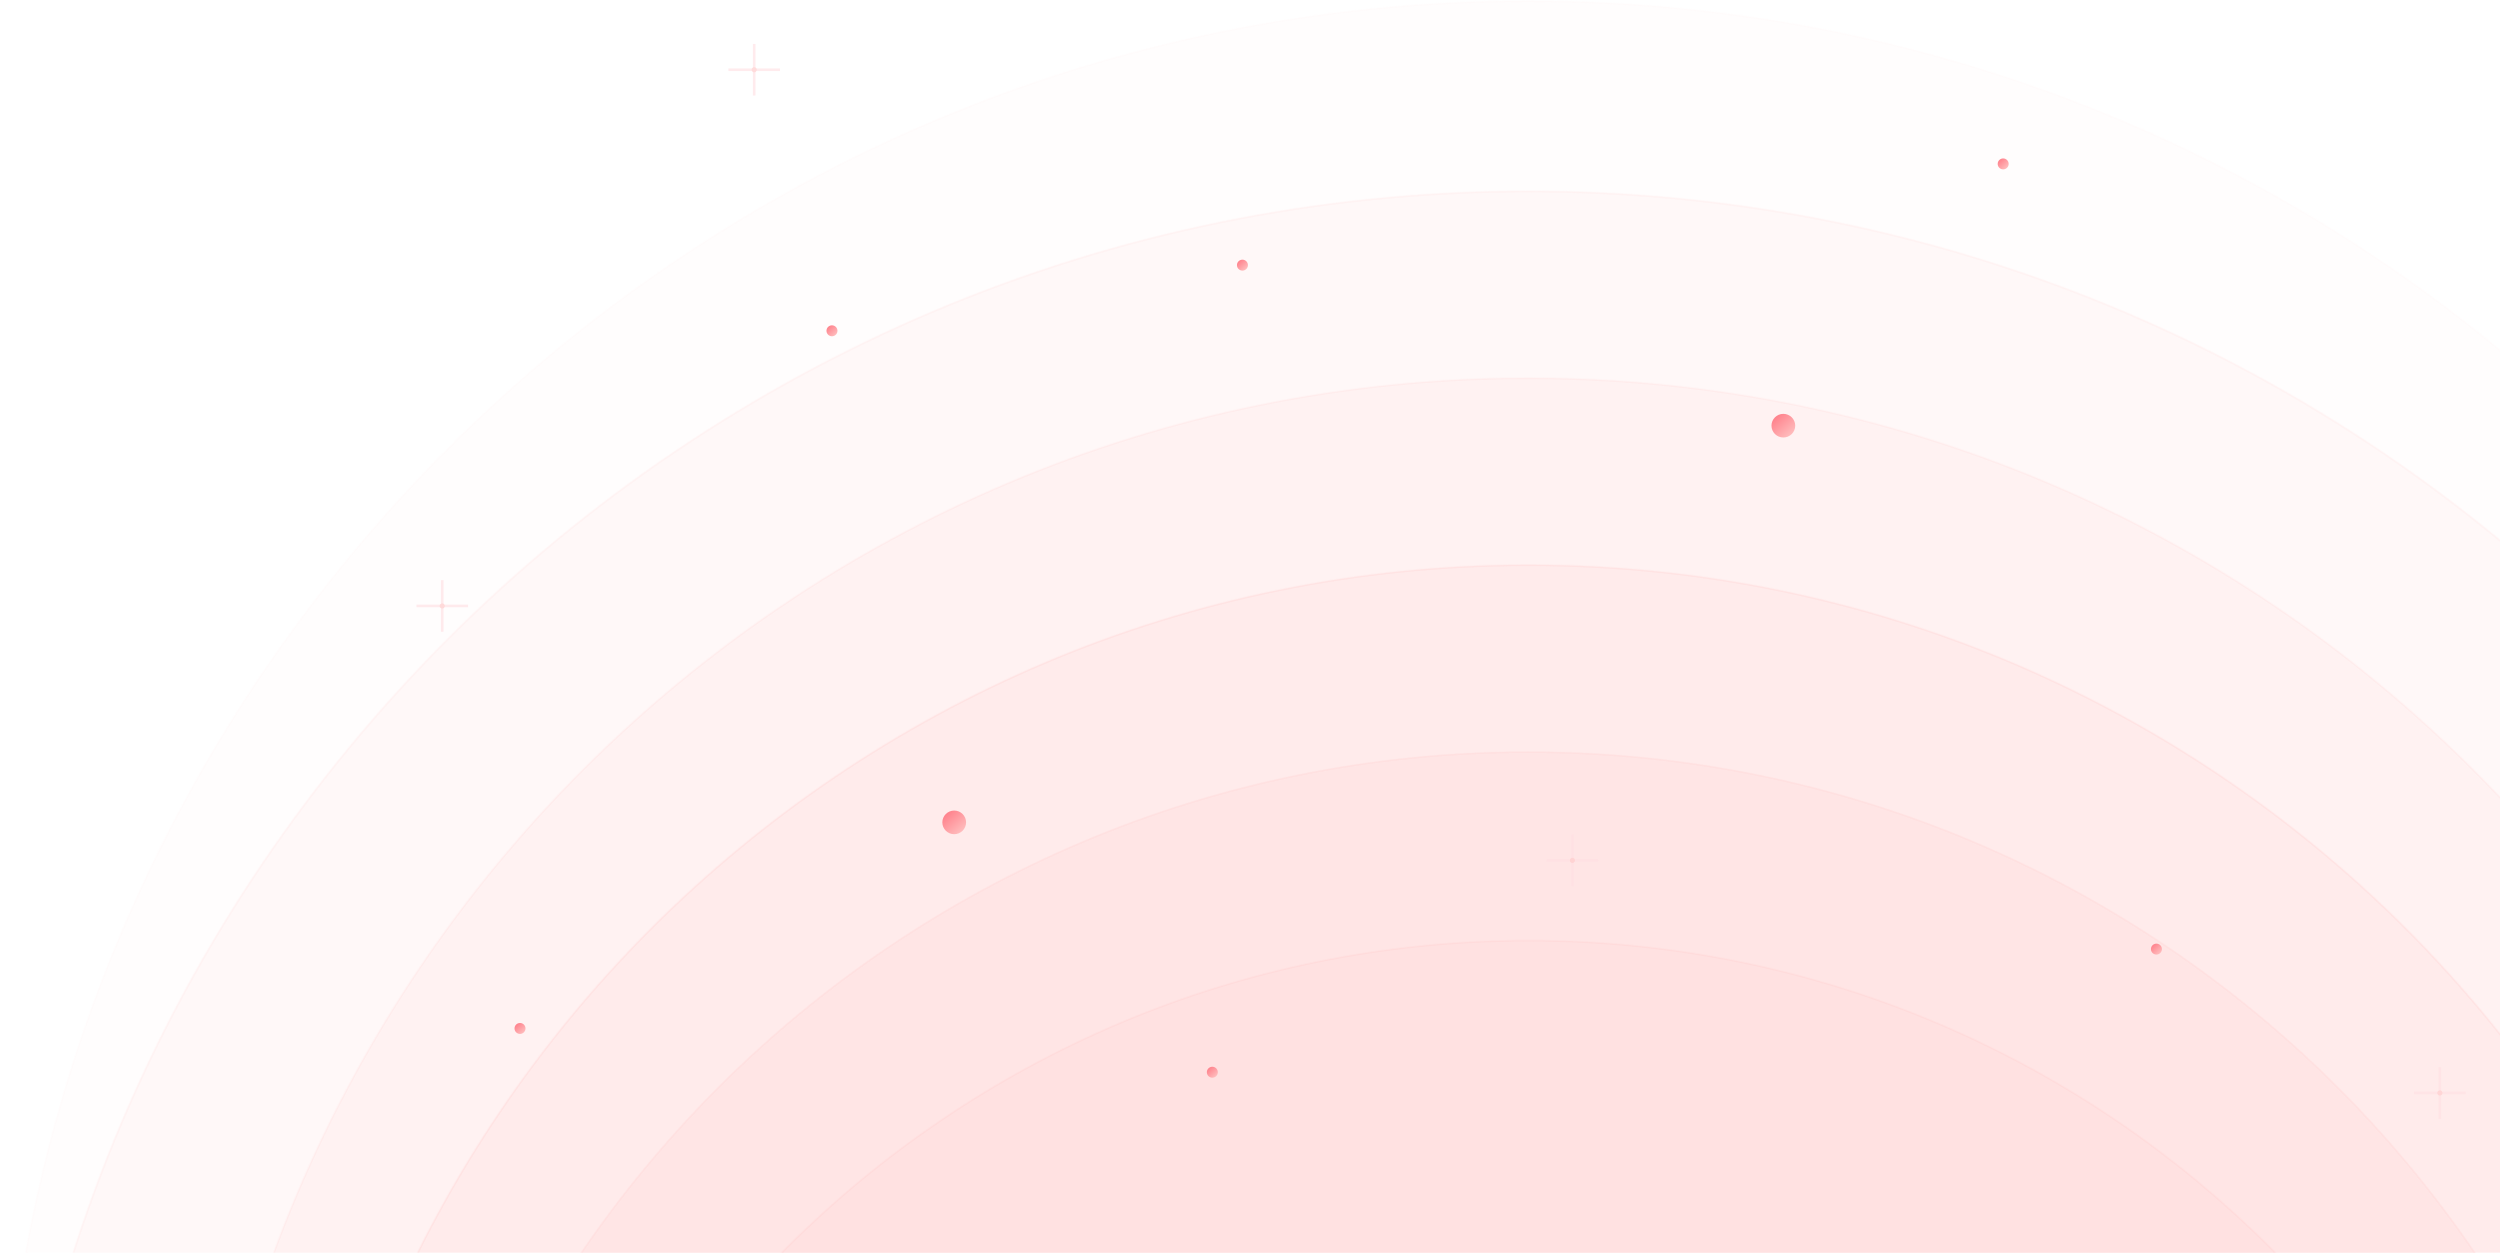 <svg width="908" height="455" viewBox="0 0 908 455" fill="none" xmlns="http://www.w3.org/2000/svg">
<g clip-path="url(#clip0_21_1785)">
<g opacity="0.95">
<path d="M555.148 1104.16C344.417 1104.16 173.585 933.362 173.585 722.676C173.585 511.99 344.417 341.194 555.148 341.194C765.879 341.194 936.71 511.99 936.71 722.676C936.71 933.362 765.879 1104.16 555.148 1104.16Z" fill="#FEDBDB" fill-opacity="0.3"/>
<path d="M555.148 1103.61C344.719 1103.61 174.132 933.06 174.132 722.676C174.132 512.292 344.719 341.741 555.148 341.741C765.577 341.741 936.164 512.292 936.164 722.676C936.164 933.06 765.577 1103.61 555.148 1103.61Z" fill="#FEDBDB" fill-opacity="0.3" stroke="#FFCCCC" stroke-opacity="0.6" stroke-width="0.5"/>
</g>
<g opacity="0.7">
<path d="M555 1105.04C325.111 1105.04 138.75 918.719 138.75 688.88C138.75 459.04 325.111 272.718 555 272.718C784.889 272.718 971.25 459.04 971.25 688.88C971.25 918.719 784.889 1105.04 555 1105.04Z" fill="#FEDBDB" fill-opacity="0.3"/>
<path d="M555 1104.49C325.414 1104.49 139.297 918.417 139.297 688.88C139.297 459.342 325.414 273.265 555 273.265C784.586 273.265 970.703 459.342 970.703 688.88C970.703 918.417 784.586 1104.49 555 1104.49Z" fill="#FEDBDB" fill-opacity="0.3" stroke="#FFCCCC" stroke-opacity="0.6" stroke-width="0.5"/>
</g>
<g opacity="0.6">
<path d="M555.148 1106.52C306.102 1106.52 104.21 904.667 104.21 655.674C104.21 406.681 306.102 204.833 555.148 204.833C804.193 204.833 1006.08 406.681 1006.08 655.674C1006.08 904.667 804.193 1106.52 555.148 1106.52Z" fill="#FEDBDB" fill-opacity="0.3"/>
<path d="M555.148 1105.97C306.404 1105.97 104.757 904.365 104.757 655.674C104.757 406.984 306.404 205.38 555.148 205.38C803.891 205.38 1005.54 406.984 1005.54 655.674C1005.54 904.365 803.891 1105.97 555.148 1105.97Z" fill="#FEDBDB" fill-opacity="0.3" stroke="#FFCCCC" stroke-opacity="0.6" stroke-width="0.5"/>
</g>
<g opacity="0.4">
<path d="M555 1107.99C286.797 1107.99 69.375 890.615 69.375 622.469C69.375 354.322 286.797 136.947 555 136.947C823.203 136.947 1040.63 354.322 1040.63 622.469C1040.63 890.615 823.203 1107.99 555 1107.99Z" fill="#FEDBDB" fill-opacity="0.3"/>
<path d="M555 1107.44C287.099 1107.44 69.922 890.313 69.922 622.469C69.922 354.625 287.099 137.494 555 137.494C822.901 137.494 1040.08 354.625 1040.08 622.469C1040.08 890.313 822.901 1107.44 555 1107.44Z" fill="#FEDBDB" fill-opacity="0.3" stroke="#FFCCCC" stroke-opacity="0.6" stroke-width="0.5"/>
</g>
<g opacity="0.3">
<path d="M555 1178.83C248.482 1178.83 0 930.399 0 623.946C0 317.493 248.482 69.064 555 69.064C861.518 69.064 1110 317.493 1110 623.946C1110 930.399 861.518 1178.83 555 1178.83Z" fill="#FEDBDB" fill-opacity="0.3"/>
<path d="M555 1178.28C248.784 1178.28 0.547 930.097 0.547 623.946C0.547 317.795 248.784 69.611 555 69.611C861.216 69.611 1109.45 317.795 1109.45 623.946C1109.45 930.097 861.216 1178.28 555 1178.28Z" fill="#FEDBDB" fill-opacity="0.3" stroke="#FFCCCC" stroke-opacity="0.6" stroke-width="0.5"/>
</g>
<g opacity="0.1">
<path d="M555 1109.76C248.482 1109.76 0 861.335 0 554.882C0 248.429 248.482 0 555 0C861.518 0 1110 248.429 1110 554.882C1110 861.335 861.518 1109.76 555 1109.76Z" fill="#FEDBDB" fill-opacity="0.3"/>
<path d="M555 1109.22C248.784 1109.22 0.547 861.033 0.547 554.882C0.547 248.731 248.784 0.547 555 0.547C861.216 0.547 1109.45 248.731 1109.45 554.882C1109.45 861.033 861.216 1109.22 555 1109.22Z" fill="#FEDBDB" fill-opacity="0.3" stroke="#FFCCCC" stroke-opacity="0.6" stroke-width="0.5"/>
</g>
<g filter="url(#filter0_d_21_1785)">
<path d="M725.561 59.535C725.561 60.633 726.454 61.523 727.557 61.523C728.658 61.523 729.551 60.633 729.551 59.535C729.551 58.437 728.658 57.548 727.557 57.548C726.454 57.548 725.561 58.437 725.561 59.535Z" fill="url(#paint0_linear_21_1785)"/>
</g>
<g filter="url(#filter1_d_21_1785)">
<path d="M300.178 120.149C300.178 121.248 301.071 122.137 302.173 122.137C303.275 122.137 304.168 121.248 304.168 120.149C304.168 119.051 303.275 118.162 302.173 118.162C301.071 118.162 300.178 119.051 300.178 120.149Z" fill="url(#paint1_linear_21_1785)"/>
</g>
<path d="M342.256 298.69C342.256 301.063 344.187 302.986 346.568 302.986C348.95 302.986 350.881 301.063 350.881 298.69C350.881 296.318 348.95 294.396 346.568 294.396C344.187 294.396 342.256 296.318 342.256 298.69Z" fill="url(#paint2_linear_21_1785)"/>
<path d="M643.403 154.607C643.403 156.98 645.335 158.903 647.716 158.903C650.097 158.903 652.028 156.98 652.028 154.607C652.028 152.235 650.097 150.313 647.716 150.313C645.335 150.313 643.403 152.235 643.403 154.607Z" fill="url(#paint3_linear_21_1785)"/>
<g filter="url(#filter2_d_21_1785)">
<path d="M781.219 344.72C781.219 345.818 782.112 346.708 783.214 346.708C784.315 346.708 785.209 345.818 785.209 344.72C785.209 343.623 784.315 342.733 783.214 342.733C782.112 342.733 781.219 343.623 781.219 344.72Z" fill="url(#paint4_linear_21_1785)"/>
</g>
<g filter="url(#filter3_d_21_1785)">
<path d="M186.875 373.537C186.875 374.634 187.768 375.524 188.87 375.524C189.972 375.524 190.865 374.634 190.865 373.537C190.865 372.439 189.972 371.549 188.87 371.549C187.768 371.549 186.875 372.439 186.875 373.537Z" fill="url(#paint5_linear_21_1785)"/>
</g>
<g filter="url(#filter4_d_21_1785)">
<path d="M449.261 96.301C449.261 97.399 450.154 98.289 451.256 98.289C452.357 98.289 453.251 97.399 453.251 96.301C453.251 95.203 452.357 94.314 451.256 94.314C450.154 94.314 449.261 95.203 449.261 96.301Z" fill="url(#paint6_linear_21_1785)"/>
</g>
<g filter="url(#filter5_d_21_1785)">
<path d="M438.328 389.435C438.328 390.533 439.221 391.423 440.324 391.423C441.425 391.423 442.318 390.533 442.318 389.435C442.318 388.338 441.425 387.448 440.324 387.448C439.221 387.448 438.328 388.338 438.328 389.435Z" fill="url(#paint7_linear_21_1785)"/>
</g>
<g opacity="0.7">
<path opacity="0.9" d="M169.994 220.554V219.617H151.254V220.554H169.994Z" fill="#FFDFE2"/>
<path opacity="0.9" d="M160.154 210.718H161.092V229.454H160.154V210.718Z" fill="#FFDFE2"/>
<path d="M159.961 219.423C159.596 219.788 159.596 220.382 159.961 220.747C160.328 221.114 160.92 221.114 161.287 220.747C161.653 220.382 161.653 219.788 161.287 219.423C160.92 219.057 160.328 219.057 159.961 219.423Z" fill="#FFCCCC"/>
</g>
<g opacity="0.7">
<path opacity="0.9" d="M283.297 25.794V24.857H264.557V25.794H283.297Z" fill="#FFDFE2"/>
<path opacity="0.9" d="M273.457 15.958H274.394V34.694H273.457V15.958Z" fill="#FFDFE2"/>
<path d="M273.264 24.662C272.899 25.028 272.899 25.621 273.264 25.987C273.631 26.354 274.223 26.354 274.59 25.987C274.956 25.621 274.956 25.028 274.59 24.662C274.223 24.297 273.631 24.297 273.264 24.662Z" fill="#FFCCCC"/>
</g>
<g opacity="0.7">
<path opacity="0.9" d="M895.53 397.428V396.491H876.791V397.428H895.53Z" fill="#FFDFE2"/>
<path opacity="0.9" d="M885.691 387.592H886.628V406.328H885.691V387.592Z" fill="#FFDFE2"/>
<path d="M885.498 396.296C885.132 396.662 885.132 397.255 885.498 397.621C885.865 397.987 886.457 397.987 886.824 397.621C887.19 397.255 887.19 396.662 886.824 396.297C886.457 395.931 885.865 395.931 885.498 396.296Z" fill="#FFCCCC"/>
</g>
<g opacity="0.7">
<path opacity="0.9" d="M580.469 312.966V312.029H561.729V312.966H580.469Z" fill="#FFDFE2"/>
<path opacity="0.9" d="M570.629 303.13H571.566V321.865H570.629V303.13Z" fill="#FFDFE2"/>
<path d="M570.436 311.834C570.07 312.2 570.07 312.793 570.436 313.159C570.803 313.526 571.395 313.526 571.762 313.159C572.128 312.793 572.128 312.2 571.762 311.834C571.395 311.469 570.803 311.469 570.436 311.834Z" fill="#FFCCCC"/>
</g>
</g>
<defs>
<filter id="filter0_d_21_1785" x="715.561" y="47.548" width="23.991" height="23.975" filterUnits="userSpaceOnUse" color-interpolation-filters="sRGB">
<feFlood flood-opacity="0" result="BackgroundImageFix"/>
<feColorMatrix in="SourceAlpha" type="matrix" values="0 0 0 0 0 0 0 0 0 0 0 0 0 0 0 0 0 0 127 0" result="hardAlpha"/>
<feOffset/>
<feGaussianBlur stdDeviation="5"/>
<feColorMatrix type="matrix" values="0 0 0 0 1 0 0 0 0 1 0 0 0 0 1 0 0 0 0.25 0"/>
<feBlend mode="normal" in2="BackgroundImageFix" result="effect1_dropShadow_21_1785"/>
<feBlend mode="normal" in="SourceGraphic" in2="effect1_dropShadow_21_1785" result="shape"/>
</filter>
<filter id="filter1_d_21_1785" x="290.178" y="108.162" width="23.991" height="23.975" filterUnits="userSpaceOnUse" color-interpolation-filters="sRGB">
<feFlood flood-opacity="0" result="BackgroundImageFix"/>
<feColorMatrix in="SourceAlpha" type="matrix" values="0 0 0 0 0 0 0 0 0 0 0 0 0 0 0 0 0 0 127 0" result="hardAlpha"/>
<feOffset/>
<feGaussianBlur stdDeviation="5"/>
<feColorMatrix type="matrix" values="0 0 0 0 1 0 0 0 0 1 0 0 0 0 1 0 0 0 0.25 0"/>
<feBlend mode="normal" in2="BackgroundImageFix" result="effect1_dropShadow_21_1785"/>
<feBlend mode="normal" in="SourceGraphic" in2="effect1_dropShadow_21_1785" result="shape"/>
</filter>
<filter id="filter2_d_21_1785" x="771.219" y="332.733" width="23.991" height="23.975" filterUnits="userSpaceOnUse" color-interpolation-filters="sRGB">
<feFlood flood-opacity="0" result="BackgroundImageFix"/>
<feColorMatrix in="SourceAlpha" type="matrix" values="0 0 0 0 0 0 0 0 0 0 0 0 0 0 0 0 0 0 127 0" result="hardAlpha"/>
<feOffset/>
<feGaussianBlur stdDeviation="5"/>
<feColorMatrix type="matrix" values="0 0 0 0 1 0 0 0 0 1 0 0 0 0 1 0 0 0 0.25 0"/>
<feBlend mode="normal" in2="BackgroundImageFix" result="effect1_dropShadow_21_1785"/>
<feBlend mode="normal" in="SourceGraphic" in2="effect1_dropShadow_21_1785" result="shape"/>
</filter>
<filter id="filter3_d_21_1785" x="176.875" y="361.549" width="23.991" height="23.975" filterUnits="userSpaceOnUse" color-interpolation-filters="sRGB">
<feFlood flood-opacity="0" result="BackgroundImageFix"/>
<feColorMatrix in="SourceAlpha" type="matrix" values="0 0 0 0 0 0 0 0 0 0 0 0 0 0 0 0 0 0 127 0" result="hardAlpha"/>
<feOffset/>
<feGaussianBlur stdDeviation="5"/>
<feColorMatrix type="matrix" values="0 0 0 0 1 0 0 0 0 1 0 0 0 0 1 0 0 0 0.25 0"/>
<feBlend mode="normal" in2="BackgroundImageFix" result="effect1_dropShadow_21_1785"/>
<feBlend mode="normal" in="SourceGraphic" in2="effect1_dropShadow_21_1785" result="shape"/>
</filter>
<filter id="filter4_d_21_1785" x="439.26" y="84.314" width="23.991" height="23.975" filterUnits="userSpaceOnUse" color-interpolation-filters="sRGB">
<feFlood flood-opacity="0" result="BackgroundImageFix"/>
<feColorMatrix in="SourceAlpha" type="matrix" values="0 0 0 0 0 0 0 0 0 0 0 0 0 0 0 0 0 0 127 0" result="hardAlpha"/>
<feOffset/>
<feGaussianBlur stdDeviation="5"/>
<feColorMatrix type="matrix" values="0 0 0 0 1 0 0 0 0 1 0 0 0 0 1 0 0 0 0.25 0"/>
<feBlend mode="normal" in2="BackgroundImageFix" result="effect1_dropShadow_21_1785"/>
<feBlend mode="normal" in="SourceGraphic" in2="effect1_dropShadow_21_1785" result="shape"/>
</filter>
<filter id="filter5_d_21_1785" x="428.328" y="377.448" width="23.991" height="23.975" filterUnits="userSpaceOnUse" color-interpolation-filters="sRGB">
<feFlood flood-opacity="0" result="BackgroundImageFix"/>
<feColorMatrix in="SourceAlpha" type="matrix" values="0 0 0 0 0 0 0 0 0 0 0 0 0 0 0 0 0 0 127 0" result="hardAlpha"/>
<feOffset/>
<feGaussianBlur stdDeviation="5"/>
<feColorMatrix type="matrix" values="0 0 0 0 1 0 0 0 0 1 0 0 0 0 1 0 0 0 0.25 0"/>
<feBlend mode="normal" in2="BackgroundImageFix" result="effect1_dropShadow_21_1785"/>
<feBlend mode="normal" in="SourceGraphic" in2="effect1_dropShadow_21_1785" result="shape"/>
</filter>
<linearGradient id="paint0_linear_21_1785" x1="729.177" y1="61.15" x2="726.136" y2="57.691" gradientUnits="userSpaceOnUse">
<stop stop-color="#FFC0C0"/>
<stop offset="1" stop-color="#FF7D88"/>
</linearGradient>
<linearGradient id="paint1_linear_21_1785" x1="303.794" y1="121.764" x2="300.752" y2="118.305" gradientUnits="userSpaceOnUse">
<stop stop-color="#FFC0C0"/>
<stop offset="1" stop-color="#FF7D88"/>
</linearGradient>
<linearGradient id="paint2_linear_21_1785" x1="350.072" y1="302.18" x2="343.499" y2="294.705" gradientUnits="userSpaceOnUse">
<stop stop-color="#FFC0C0"/>
<stop offset="1" stop-color="#FF7D88"/>
</linearGradient>
<linearGradient id="paint3_linear_21_1785" x1="651.22" y1="158.098" x2="644.646" y2="150.622" gradientUnits="userSpaceOnUse">
<stop stop-color="#FFC0C0"/>
<stop offset="1" stop-color="#FF7D88"/>
</linearGradient>
<linearGradient id="paint4_linear_21_1785" x1="784.835" y1="346.335" x2="781.793" y2="342.876" gradientUnits="userSpaceOnUse">
<stop stop-color="#FFC0C0"/>
<stop offset="1" stop-color="#FF7D88"/>
</linearGradient>
<linearGradient id="paint5_linear_21_1785" x1="190.491" y1="375.151" x2="187.45" y2="371.693" gradientUnits="userSpaceOnUse">
<stop stop-color="#FFC0C0"/>
<stop offset="1" stop-color="#FF7D88"/>
</linearGradient>
<linearGradient id="paint6_linear_21_1785" x1="452.877" y1="97.916" x2="449.835" y2="94.457" gradientUnits="userSpaceOnUse">
<stop stop-color="#FFC0C0"/>
<stop offset="1" stop-color="#FF7D88"/>
</linearGradient>
<linearGradient id="paint7_linear_21_1785" x1="441.944" y1="391.05" x2="438.903" y2="387.591" gradientUnits="userSpaceOnUse">
<stop stop-color="#FFC0C0"/>
<stop offset="1" stop-color="#FF7D88"/>
</linearGradient>
<clipPath id="clip0_21_1785">
<rect width="908" height="455" fill="white"/>
</clipPath>
</defs>
</svg>
